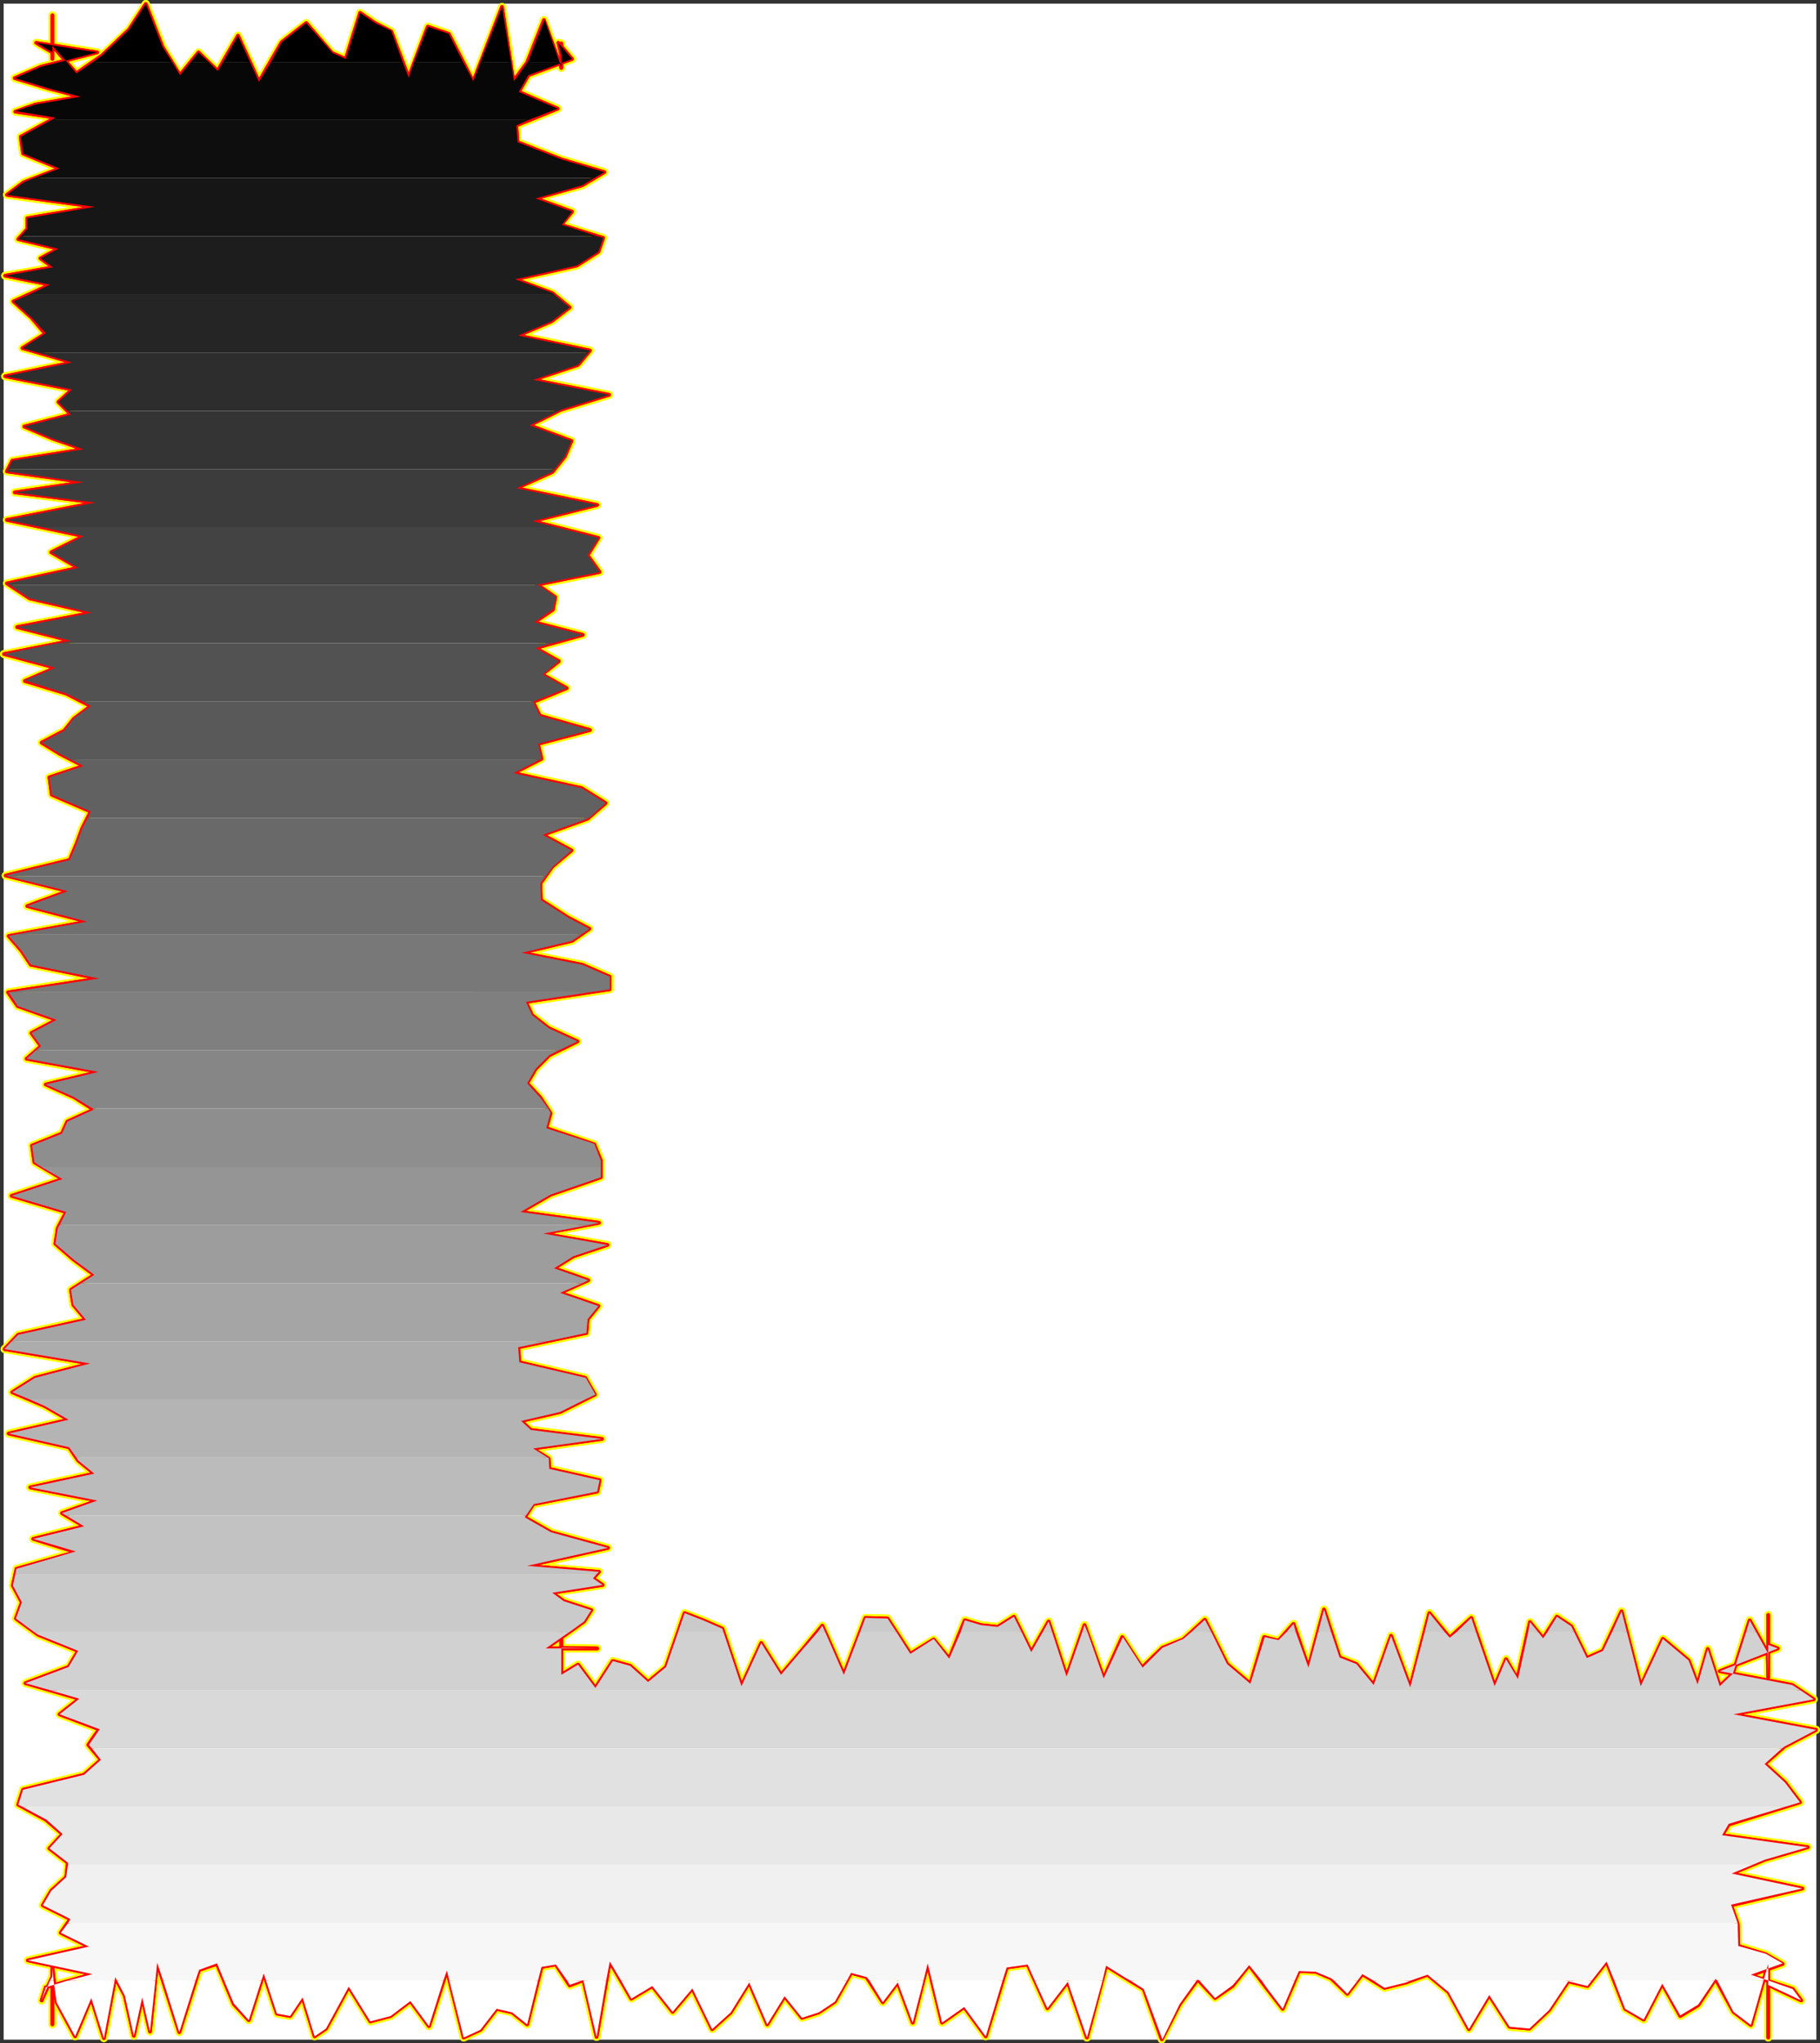 <?xml version="1.0" encoding="UTF-8" standalone="no"?>
<svg
   version="1.0"
   width="129.98mm"
   height="145.908mm"
   id="svg56"
   sodipodi:docname="Charcoal Extended L 1.wmf"
   xmlns:inkscape="http://www.inkscape.org/namespaces/inkscape"
   xmlns:sodipodi="http://sodipodi.sourceforge.net/DTD/sodipodi-0.dtd"
   xmlns="http://www.w3.org/2000/svg"
   xmlns:svg="http://www.w3.org/2000/svg">
  <rect width="100%" height="100%" fill="#333333" stroke="none"/>
  <sodipodi:namedview
     id="namedview56"
     pagecolor="#ffffff"
     bordercolor="#000000"
     borderopacity="0.25"
     inkscape:showpageshadow="2"
     inkscape:pageopacity="0.0"
     inkscape:pagecheckerboard="0"
     inkscape:deskcolor="#d1d1d1"
     inkscape:document-units="mm" />
  <defs
     id="defs1">
    <pattern
       id="WMFhbasepattern"
       patternUnits="userSpaceOnUse"
       width="6"
       height="6"
       x="0"
       y="0" />
  </defs>
  <path
     style="fill:#ffffff;fill-opacity:1;fill-rule:evenodd;stroke:#ffffff;stroke-width:0.162px;stroke-linecap:round;stroke-linejoin:round;stroke-miterlimit:4;stroke-dasharray:none;stroke-opacity:1"
     d="M 1.05,1.05 V 550.414 H 490.213 V 1.05 v 0 z"
     id="path1" />
  <path
     style="fill:none;stroke:#ffff00;stroke-width:2.101px;stroke-linecap:round;stroke-linejoin:round;stroke-miterlimit:4;stroke-dasharray:none;stroke-opacity:1"
     d="m 11.231,539.912 1.131,-3.555 12.605,-3.555 -17.453,-3.716 16.483,-3.716 -7.595,-3.716 2.586,-3.716 -7.434,-3.716 2.262,-3.878 4.04,-3.716 0.485,-3.878 -5.01,-3.878 3.555,-3.878 -4.525,-3.878 -7.434,-4.039 1.293,-4.039 16.483,-4.039 4.525,-4.039 -3.394,-4.039 2.909,-4.201 -10.666,-4.039 5.333,-4.201 -14.544,-4.201 11.635,-4.363 2.586,-4.363 -10.827,-4.363 -5.979,-4.363 1.616,-4.363 -2.424,-4.524 0.97,-4.524 15.998,-4.524 -11.474,-3.555 13.736,-3.393 -5.979,-3.555 9.534,-3.393 -18.099,-3.555 17.291,-3.716 -4.363,-3.555 -2.424,-3.555 -16.322,-3.716 16.16,-3.716 -6.464,-3.716 -8.726,-3.716 6.141,-3.878 14.867,-3.878 -23.109,-3.878 3.717,-3.878 18.261,-4.039 -3.394,-4.039 -0.646,-4.039 6.302,-4.039 -5.656,-4.201 -4.848,-4.201 0.646,-4.201 2.262,-4.363 -14.706,-4.363 13.736,-4.524 -7.595,-4.524 -0.646,-4.524 8.08,-3.232"
     id="path2" />
  <path
     style="fill:none;stroke:#ffff00;stroke-width:2.101px;stroke-linecap:round;stroke-linejoin:round;stroke-miterlimit:4;stroke-dasharray:none;stroke-opacity:1"
     d="m 16.725,305.947 1.454,-3.232 7.11,-3.232 -5.333,-3.393 -7.595,-3.393 14.221,-3.393 -19.392,-3.555 3.878,-3.393 -2.586,-3.555 6.787,-3.555 L 4.767,271.531 2.181,267.815 26.583,264.099 8.322,260.382 5.736,256.505 2.343,252.627 23.512,248.749 7.352,244.548 18.341,240.508 1.535,236.307 l 17.291,-4.201 1.778,-4.201 1.616,-4.363 2.262,-4.524 -10.504,-4.524 -0.646,-4.686 9.211,-3.07 -6.302,-3.232 -5.01,-3.07 6.141,-3.232 2.586,-3.232 4.525,-3.393 -6.626,-3.393 -11.15,-3.393 8.242,-3.555 -13.898,-3.716 18.099,-3.555 -14.544,-3.716 20.2,-3.878 -16.806,-3.878 -6.141,-4.039 19.23,-4.201 -7.272,-4.201 8.726,-4.363 -20.685,-4.363 23.917,-4.686 -21.816,-2.747 18.584,-2.747 -20.685,-2.908 1.454,-2.908 19.23,-3.07 -8.403,-2.908 -7.595,-3.232 12.605,-3.232 -3.394,-3.393 3.717,-3.393 L 1.373,101.552 19.472,97.835 6.06,93.957 12.2,90.08"
     id="path3" />
  <path
     style="fill:none;stroke:#ffff00;stroke-width:2.101px;stroke-linecap:round;stroke-linejoin:round;stroke-miterlimit:4;stroke-dasharray:none;stroke-opacity:1"
     d="M 12.2,90.08 8.484,85.717 3.636,81.354 13.493,76.83 1.373,74.407 14.301,72.144 10.908,69.721 15.756,67.136 4.928,64.55 7.352,61.803 V 58.895 L 25.613,55.825 1.858,52.594 6.383,49.2 16.079,45.484 6.221,41.445 5.575,36.921 14.948,31.75 4.12,30.134 9.615,28.195 21.735,26.095 13.008,23.833 3.959,21.086 11.069,18.016 26.26,14.138 9.776,11.553 14.14,14.138 V 9.775 14.3 15.915 4.12 10.26 12.361 l 6.464,7.433 6.949,-4.847 7.272,-6.948 4.525,-6.948 4.525,11.634 4.686,7.594 5.01,-6.14 5.171,5.009 5.494,-9.533 5.656,12.441 6.141,-10.664 6.626,-5.17 6.949,8.079 3.717,1.616 3.878,-12.441 4.04,2.747 4.363,2.262 4.686,12.441 5.171,-13.734 5.656,1.939 6.626,12.926 7.757,-20.197 3.07,20.036 3.717,-5.009 4.525,-11.472 4.686,12.765 v -2.747"
     id="path4" />
  <path
     style="fill:none;stroke:#ffff00;stroke-width:2.101px;stroke-linecap:round;stroke-linejoin:round;stroke-miterlimit:4;stroke-dasharray:none;stroke-opacity:1"
     d="M 151.499,15.431 V 11.714 18.339 14.784 l -0.808,-3.232 3.717,4.363 -11.797,4.363 -2.586,4.524 10.504,4.524 -11.15,4.524 0.323,4.524 11.958,4.686 11.474,3.393 -5.979,3.555 -12.605,3.555 9.858,3.555 -2.909,3.555 11.312,3.555 -1.293,3.716 -5.818,3.716 -16.645,3.716 10.019,3.716 4.686,3.878 -4.848,3.716 -9.05,3.878 19.392,4.039 -3.232,3.878 -12.12,4.039 20.523,4.039 -13.09,4.039 -8.403,4.201 11.312,4.201 -1.778,4.201 -3.394,4.201 -9.696,4.363 21.816,4.524 -17.453,4.363 17.776,4.524 -2.909,4.686 3.232,4.524 -16.806,3.393 4.848,3.393 -0.646,3.393 -5.01,3.393 13.09,3.393 -12.766,3.555 6.302,3.555 -4.525,3.555 6.626,3.716 -9.05,3.716 1.778,3.716 13.574,3.878 -14.059,3.716 0.97,4.039 -7.595,3.878 18.422,4.039 6.464,4.039 -4.848,4.201 -12.12,4.363 7.757,4.201"
     id="path5" />
  <path
     style="fill:none;stroke:#ffff00;stroke-width:2.101px;stroke-linecap:round;stroke-linejoin:round;stroke-miterlimit:4;stroke-dasharray:none;stroke-opacity:1"
     d="m 154.247,229.521 -5.171,4.363 -3.232,4.524 0.162,4.524 7.272,4.686 5.818,3.07 -4.686,3.232 -13.574,3.232 16.322,3.232 7.434,3.232 v 3.393 l -22.624,3.393 1.616,3.555 4.525,3.555 7.757,3.555 -7.595,3.716 -3.717,3.716 -2.262,3.878 3.555,3.878 2.747,4.201 -1.131,4.039 12.928,4.363 1.778,4.363 v 4.524 l -13.574,4.686 -8.08,4.686 21.17,2.908 -15.19,2.908 17.453,3.07 -9.211,3.07 -5.171,3.232 9.211,3.232 -7.595,3.393 10.342,3.555 -2.909,3.555 -0.323,3.716 -18.422,3.878 0.323,4.039 17.776,4.201 2.586,4.524 -9.373,4.686 -10.504,2.424 2.586,2.424 19.23,2.424 -18.746,2.585 4.363,2.747 0.162,2.747 13.574,3.07 -0.646,3.07 -17.291,3.393 -2.262,3.555 7.11,4.039 15.352,4.201 -21.816,4.847 19.392,1.616 -1.616,1.777 2.586,1.777 -13.574,2.101 3.07,2.262 7.434,2.424"
     id="path6" />
  <path
     style="fill:none;stroke:#ffff00;stroke-width:2.101px;stroke-linecap:round;stroke-linejoin:round;stroke-miterlimit:4;stroke-dasharray:none;stroke-opacity:1"
     d="m 159.579,434.563 -1.939,3.07 -5.01,3.555 -5.333,3.716 h 13.898 l -9.696,-0.162 v -8.564 -0.808 14.219 2.424 l 4.525,-2.747 4.686,6.302 4.686,-7.271 4.686,1.293 4.848,4.363 4.848,-4.039 5.01,-14.542 5.01,1.939 5.171,2.262 5.171,15.511 5.333,-11.634 5.333,8.564 5.656,-6.625 5.494,-6.625 5.818,13.249 5.818,-15.35 5.979,0.162 6.141,9.533 6.302,-3.878 4.202,5.17 4.202,-10.341 4.363,1.293 4.525,0.485 4.363,-2.747 4.686,9.533 4.686,-8.24 4.848,14.865 4.848,-13.896 5.171,14.38 5.01,-11.149 5.333,8.24 5.494,-5.332 5.656,-2.262 5.818,-5.332 5.979,11.957 6.302,5.332 3.717,-12.603 3.878,0.969 4.04,-4.524 4.04,11.795 4.202,-15.673 4.202,12.926 4.525,1.777 4.686,5.655 4.686,-13.249 5.171,13.896 5.171,-20.036 5.494,6.625 5.818,-5.332 6.302,18.42"
     id="path7" />
  <path
     style="fill:none;stroke:#ffff00;stroke-width:2.101px;stroke-linecap:round;stroke-linejoin:round;stroke-miterlimit:4;stroke-dasharray:none;stroke-opacity:1"
     d="m 403.434,455.083 3.07,-7.271 3.07,5.332 3.394,-15.35 3.555,4.363 3.717,-5.817 3.878,2.585 4.202,8.564 4.363,-1.939 5.01,-10.664 5.171,20.197 5.979,-12.765 6.949,5.817 2.424,6.463 2.747,-9.533 3.232,10.018 3.555,-3.393 4.525,-14.38 4.848,8.725 0.162,6.786 v -0.808 -16.158 14.38 -6.302 l 2.586,0.969 -15.675,6.14 19.554,3.716 5.818,3.878 -21.654,4.039 22.301,4.201 -8.565,4.524 -5.333,4.686 5.494,5.009 4.04,5.332 -19.23,5.978 -1.778,2.908 23.109,3.232 -11.635,3.393 -8.888,3.716 19.069,4.039 -19.23,4.524 1.778,5.009 0.162,5.978 7.434,2.262 4.525,2.585 -8.565,3.07 11.312,3.716 2.262,3.07 -8.888,-4.201 v 14.219 -18.743 -1.131 l -4.686,16.481 -4.686,-3.555 -4.848,-8.887 -4.686,7.109 -4.848,2.908 -4.848,-8.725 -5.01,9.695 -5.01,-2.908"
     id="path8" />
  <path
     style="fill:none;stroke:#ffff00;stroke-width:2.101px;stroke-linecap:round;stroke-linejoin:round;stroke-miterlimit:4;stroke-dasharray:none;stroke-opacity:1"
     d="m 438.662,542.174 -5.01,-12.765 -5.171,6.625 -5.171,-1.293 -5.171,7.756 -5.333,5.009 -5.333,-0.485 -5.494,-8.564 -5.494,9.21 -5.494,-10.018 -5.656,-4.686 -5.818,2.101 -5.818,1.454 -5.979,-3.716 -4.04,5.332 -4.363,-4.201 -4.202,-1.777 -4.525,-0.162 -4.363,10.179 -4.525,-5.817 -4.525,-5.978 -4.525,5.655 -4.686,3.232 -4.686,-5.009 -4.848,6.625 -4.848,9.533 -4.848,-13.573 -5.01,-3.07 -5.171,-3.232 -5.171,19.389 -5.171,-15.027 -5.494,7.109 -5.333,-11.795 -5.656,0.808 -5.656,18.581 -5.818,-7.917 -5.979,4.201 -3.878,-15.835 -4.04,15.835 -4.04,-10.826 -4.04,5.332 -4.363,-6.786 -4.202,-1.131 -4.363,7.756 -4.363,2.908 -4.525,1.454 -4.686,-5.817 -4.686,7.594 -4.848,-11.31 -5.01,8.079 -5.01,4.524 -5.333,-10.987 -5.333,6.302 -5.494,-6.948 -5.656,3.393 -5.818,-10.018 -3.555,20.359 -3.555,-15.35 -3.717,1.454 -3.717,-5.655"
     id="path9" />
  <path
     style="fill:none;stroke:#ffff00;stroke-width:2.101px;stroke-linecap:round;stroke-linejoin:round;stroke-miterlimit:4;stroke-dasharray:none;stroke-opacity:1"
     d="m 150.045,530.217 -3.878,0.646 -3.878,15.511 -4.04,-3.232 -4.202,-0.969 -4.363,5.655 -4.525,2.101 -4.525,-18.097 -4.848,15.027 -5.01,-6.786 -5.333,4.039 -5.494,1.454 -5.818,-9.371 -6.141,11.31 -3.07,2.101 -3.232,-10.503 -3.394,5.009 -3.555,-0.646 -3.555,-10.826 -4.04,12.603 -4.04,-4.363 -4.525,-10.826 -4.848,1.616 -5.333,16.804 -5.979,-18.743 -1.939,18.581 -2.101,-9.21 -2.262,10.341 -2.424,-10.826 -2.586,-4.847 -3.07,16.319 -3.394,-10.826 -4.363,10.341 -5.01,-9.21 -1.131,-9.371 v 8.887 6.463 -3.07 -9.856 l -2.909,6.463"
     id="path10" />
  <path
     style="fill:none;stroke:#ffff00;stroke-width:2.101px;stroke-linecap:round;stroke-linejoin:round;stroke-miterlimit:4;stroke-dasharray:none;stroke-opacity:1"
     d="m 11.231,539.912 1.131,-3.555 12.605,-3.555 -17.453,-3.716 16.483,-3.716 -7.595,-3.716 2.586,-3.716 -7.434,-3.716 2.262,-3.878 4.04,-3.716 0.485,-3.878 -5.01,-3.878 3.555,-3.878 -4.525,-3.878 -7.434,-4.039 1.293,-4.039 16.483,-4.039 4.525,-4.039 -3.394,-4.039 2.909,-4.201 -10.666,-4.039 5.333,-4.201 -14.544,-4.201 11.635,-4.363 2.586,-4.363 -10.827,-4.363 -5.979,-4.363 1.616,-4.363 -2.424,-4.524 0.97,-4.524 15.998,-4.524 -11.474,-3.555 13.736,-3.393 -5.979,-3.555 9.534,-3.393 -18.099,-3.555 17.291,-3.716 -4.363,-3.555 -2.424,-3.555 -16.322,-3.716 16.16,-3.716 -6.464,-3.716 -8.726,-3.716 6.141,-3.878 14.867,-3.878 -23.109,-3.878 3.717,-3.878 18.261,-4.039 -3.394,-4.039 -0.646,-4.039 6.302,-4.039 -5.656,-4.201 -4.848,-4.201 0.646,-4.201 2.262,-4.363 -14.706,-4.363 13.736,-4.524 -7.595,-4.524 -0.646,-4.524 8.08,-3.232 1.454,-3.232 7.11,-3.232 -5.333,-3.393 -7.595,-3.393 14.221,-3.393 -19.392,-3.555 3.878,-3.393 -2.586,-3.555 6.787,-3.555 L 4.767,271.531 2.181,267.815 26.583,264.099 8.322,260.382 5.736,256.505 2.343,252.627 23.512,248.749 7.352,244.548 18.341,240.508 1.535,236.307 l 17.291,-4.201 1.778,-4.201 1.616,-4.363 2.262,-4.524 -10.504,-4.524 -0.646,-4.686 9.211,-3.07 -6.302,-3.232 -5.01,-3.07 6.141,-3.232 2.586,-3.232 4.525,-3.393 -6.626,-3.393 -11.15,-3.393 8.242,-3.555 -13.898,-3.716 18.099,-3.555 -14.544,-3.716 20.2,-3.878 -16.806,-3.878 -6.141,-4.039 19.23,-4.201 -7.272,-4.201 8.726,-4.363 -20.685,-4.363 23.917,-4.686 -21.816,-2.747 18.584,-2.747 -20.685,-2.908 1.454,-2.908 19.23,-3.07 -8.403,-2.908 -7.595,-3.232 12.605,-3.232 -3.394,-3.393 3.717,-3.393 L 1.373,101.552 19.472,97.835 6.06,93.957 12.2,90.08 8.484,85.717 3.636,81.354 13.493,76.83 1.373,74.407 14.301,72.144 10.908,69.721 15.756,67.136 4.928,64.55 7.352,61.803 V 58.895 L 25.613,55.825 1.858,52.594 6.383,49.2 16.079,45.484 6.221,41.445 5.575,36.921 14.948,31.75 4.12,30.134 9.615,28.195 21.735,26.095 13.008,23.833 3.959,21.086 11.069,18.016 26.26,14.138 9.776,11.553 14.14,14.138 V 9.775 14.3 15.915 4.12 10.26 12.361 l 6.464,7.433 6.949,-4.847 7.272,-6.948 4.525,-6.948 4.525,11.634 4.686,7.594 5.01,-6.14 5.171,5.009 5.494,-9.533 5.656,12.441 6.141,-10.664 6.626,-5.17 6.949,8.079 3.717,1.616 3.878,-12.441 4.04,2.747 4.363,2.262 4.686,12.441 5.171,-13.734 5.656,1.939 6.626,12.926 7.757,-20.197 3.07,20.036 3.717,-5.009 4.525,-11.472 4.686,12.765 v -2.747 -3.716 6.625 -3.555 l -0.808,-3.232 3.717,4.363 -11.797,4.363 -2.586,4.524 10.504,4.524 -11.15,4.524 0.323,4.524 11.958,4.686 11.474,3.393 -5.979,3.555 -12.605,3.555 9.858,3.555 -2.909,3.555 11.312,3.555 -1.293,3.716 -5.818,3.716 -16.645,3.716 10.019,3.716 4.686,3.878 -4.848,3.716 -9.05,3.878 19.392,4.039 -3.232,3.878 -12.12,4.039 20.523,4.039 -13.09,4.039 -8.403,4.201 11.312,4.201 -1.778,4.201 -3.394,4.201 -9.696,4.363 21.816,4.524 -17.453,4.363 17.776,4.524 -2.909,4.686 3.232,4.524 -16.806,3.393 4.848,3.393 -0.646,3.393 -5.01,3.393 13.09,3.393 -12.766,3.555 6.302,3.555 -4.525,3.555 6.626,3.716 -9.05,3.716 1.778,3.716 13.574,3.878 -14.059,3.716 0.97,4.039 -7.595,3.878 18.422,4.039 6.464,4.039 -4.848,4.201 -12.12,4.363 7.757,4.201 -5.171,4.363 -3.232,4.524 0.162,4.524 7.272,4.686 5.818,3.07 -4.686,3.232 -13.574,3.232 16.322,3.232 7.434,3.232 v 3.393 l -22.624,3.393 1.616,3.555 4.525,3.555 7.757,3.555 -7.595,3.716 -3.717,3.716 -2.262,3.878 3.555,3.878 2.747,4.201 -1.131,4.039 12.928,4.363 1.778,4.363 v 4.524 l -13.574,4.686 -8.08,4.686 21.17,2.908 -15.19,2.908 17.453,3.07 -9.211,3.07 -5.171,3.232 9.211,3.232 -7.595,3.393 10.342,3.555 -2.909,3.555 -0.323,3.716 -18.422,3.878 0.323,4.039 17.776,4.201 2.586,4.524 -9.373,4.686 -10.504,2.424 2.586,2.424 19.23,2.424 -18.746,2.585 4.363,2.747 0.162,2.747 13.574,3.07 -0.646,3.07 -17.291,3.393 -2.262,3.555 7.11,4.039 15.352,4.201 -21.816,4.847 19.392,1.616 -1.616,1.777 2.586,1.777 -13.574,2.101 3.07,2.262 7.434,2.424 -1.939,3.07 -5.01,3.555 -5.333,3.716 h 13.898 l -9.696,-0.162 v -8.564 -0.808 14.219 2.424 l 4.525,-2.747 4.686,6.302 4.686,-7.271 4.686,1.293 4.848,4.363 4.848,-4.039 5.01,-14.542 5.01,1.939 5.171,2.262 5.171,15.511 5.333,-11.634 5.333,8.564 5.656,-6.625 5.494,-6.625 5.818,13.249 5.818,-15.35 5.979,0.162 6.141,9.533 6.302,-3.878 4.202,5.17 4.202,-10.341 4.363,1.293 4.525,0.485 4.363,-2.747 4.686,9.533 4.686,-8.24 4.848,14.865 4.848,-13.896 5.171,14.38 5.01,-11.149 5.333,8.24 5.494,-5.332 5.656,-2.262 5.818,-5.332 5.979,11.957 6.302,5.332 3.717,-12.603 3.878,0.969 4.04,-4.524 4.04,11.795 4.202,-15.673 4.202,12.926 4.525,1.777 4.686,5.655 4.686,-13.249 5.171,13.896 5.171,-20.036 5.494,6.625 5.818,-5.332 6.302,18.42 3.07,-7.271 3.07,5.332 3.394,-15.35 3.555,4.363 3.717,-5.817 3.878,2.585 4.202,8.564 4.363,-1.939 5.01,-10.664 5.171,20.197 5.979,-12.765 6.949,5.817 2.424,6.463 2.747,-9.533 3.232,10.018 3.555,-3.393 4.525,-14.38 4.848,8.725 0.162,6.786 v -0.808 -16.158 14.38 -6.302 l 2.586,0.969 -15.675,6.14 19.554,3.716 5.818,3.878 -21.654,4.039 22.301,4.201 -8.565,4.524 -5.333,4.686 5.494,5.009 4.04,5.332 -19.23,5.978 -1.778,2.908 23.109,3.232 -11.635,3.393 -8.888,3.716 19.069,4.039 -19.23,4.524 1.778,5.009 0.162,5.978 7.434,2.262 4.525,2.585 -8.565,3.07 11.312,3.716 2.262,3.07 -8.888,-4.201 v 14.219 -18.743 -1.131 l -4.686,16.481 -4.686,-3.555 -4.848,-8.887 -4.686,7.109 -4.848,2.908 -4.848,-8.725 -5.01,9.695 -5.01,-2.908 -5.01,-12.765 -5.171,6.625 -5.171,-1.293 -5.171,7.756 -5.333,5.009 -5.333,-0.485 -5.494,-8.564 -5.494,9.21 -5.494,-10.018 -5.656,-4.686 -5.818,2.101 -5.818,1.454 -5.979,-3.716 -4.04,5.332 -4.363,-4.201 -4.202,-1.777 -4.525,-0.162 -4.363,10.179 -4.525,-5.817 -4.525,-5.978 -4.525,5.655 -4.686,3.232 -4.686,-5.009 -4.848,6.625 -4.848,9.533 -4.848,-13.573 -5.01,-3.07 -5.171,-3.232 -5.171,19.389 -5.171,-15.027 -5.494,7.109 -5.333,-11.795 -5.656,0.808 -5.656,18.581 -5.818,-7.917 -5.979,4.201 -3.878,-15.835 -4.04,15.835 -4.04,-10.826 -4.04,5.332 -4.363,-6.786 -4.202,-1.131 -4.363,7.756 -4.363,2.908 -4.525,1.454 -4.686,-5.817 -4.686,7.594 -4.848,-11.31 -5.01,8.079 -5.01,4.524 -5.333,-10.987 -5.333,6.302 -5.494,-6.948 -5.656,3.393 -5.818,-10.018 -3.555,20.359 -3.555,-15.35 -3.717,1.454 -3.717,-5.655 -3.878,0.646 -3.878,15.511 -4.04,-3.232 -4.202,-0.969 -4.363,5.655 -4.525,2.101 -4.525,-18.097 -4.848,15.027 -5.01,-6.786 -5.333,4.039 -5.494,1.454 -5.818,-9.371 -6.141,11.31 -3.07,2.101 -3.232,-10.503 -3.394,5.009 -3.555,-0.646 -3.555,-10.826 -4.04,12.603 -4.04,-4.363 -4.525,-10.826 -4.848,1.616 -5.333,16.804 -5.979,-18.743 -1.939,18.581 -2.101,-9.21 -2.262,10.341 -2.424,-10.826 -2.586,-4.847 -3.07,16.319 -3.394,-10.826 -4.363,10.341 -5.01,-9.21 -1.131,-9.371 v 8.887 6.463 -3.07 -9.856 l -2.909,6.463"
     id="path11" />
  <path
     style="fill:none;stroke:#ff0000;stroke-width:0.97px;stroke-linecap:round;stroke-linejoin:round;stroke-miterlimit:4;stroke-dasharray:none;stroke-opacity:1"
     d="m 11.231,539.912 1.131,-3.555 12.605,-3.555 -17.453,-3.716 16.483,-3.716 -7.595,-3.716 2.586,-3.716 -7.434,-3.716 2.262,-3.878 4.04,-3.716 0.485,-3.878 -5.01,-3.878 3.555,-3.878 -4.525,-3.878 -7.434,-4.039 1.293,-4.039 16.483,-4.039 4.525,-4.039 -3.394,-4.039 2.909,-4.201 -10.666,-4.039 5.333,-4.201 -14.544,-4.201 11.635,-4.363 2.586,-4.363 -10.827,-4.363 -5.979,-4.363 1.616,-4.363 -2.424,-4.524 0.97,-4.524 15.998,-4.524 -11.474,-3.555 13.736,-3.393 -5.979,-3.555 9.534,-3.393 -18.099,-3.555 17.291,-3.716 -4.363,-3.555 -2.424,-3.555 -16.322,-3.716 16.16,-3.716 -6.464,-3.716 -8.726,-3.716 6.141,-3.878 14.867,-3.878 -23.109,-3.878 3.717,-3.878 18.261,-4.039 -3.394,-4.039 -0.646,-4.039 6.302,-4.039 -5.656,-4.201 -4.848,-4.201 0.646,-4.201 2.262,-4.363 -14.706,-4.363 13.736,-4.524 -7.595,-4.524 -0.646,-4.524 8.08,-3.232"
     id="path12" />
  <path
     style="fill:none;stroke:#ff0000;stroke-width:0.97px;stroke-linecap:round;stroke-linejoin:round;stroke-miterlimit:4;stroke-dasharray:none;stroke-opacity:1"
     d="m 16.725,305.947 1.454,-3.232 7.11,-3.232 -5.333,-3.393 -7.595,-3.393 14.221,-3.393 -19.392,-3.555 3.878,-3.393 -2.586,-3.555 6.787,-3.555 L 4.767,271.531 2.181,267.815 26.583,264.099 8.322,260.382 5.736,256.505 2.343,252.627 23.512,248.749 7.352,244.548 18.341,240.508 1.535,236.307 l 17.291,-4.201 1.778,-4.201 1.616,-4.363 2.262,-4.524 -10.504,-4.524 -0.646,-4.686 9.211,-3.07 -6.302,-3.232 -5.01,-3.07 6.141,-3.232 2.586,-3.232 4.525,-3.393 -6.626,-3.393 -11.15,-3.393 8.242,-3.555 -13.898,-3.716 18.099,-3.555 -14.544,-3.716 20.2,-3.878 -16.806,-3.878 -6.141,-4.039 19.23,-4.201 -7.272,-4.201 8.726,-4.363 -20.685,-4.363 23.917,-4.686 -21.816,-2.747 18.584,-2.747 -20.685,-2.908 1.454,-2.908 19.23,-3.07 -8.403,-2.908 -7.595,-3.232 12.605,-3.232 -3.394,-3.393 3.717,-3.393 L 1.373,101.552 19.472,97.835 6.06,93.957 12.2,90.08"
     id="path13" />
  <path
     style="fill:none;stroke:#ff0000;stroke-width:0.97px;stroke-linecap:round;stroke-linejoin:round;stroke-miterlimit:4;stroke-dasharray:none;stroke-opacity:1"
     d="M 12.2,90.08 8.484,85.717 3.636,81.354 13.493,76.83 1.373,74.407 14.301,72.144 10.908,69.721 15.756,67.136 4.928,64.55 7.352,61.803 V 58.895 L 25.613,55.825 1.858,52.594 6.383,49.2 16.079,45.484 6.221,41.445 5.575,36.921 14.948,31.75 4.12,30.134 9.615,28.195 21.735,26.095 13.008,23.833 3.959,21.086 11.069,18.016 26.26,14.138 9.776,11.553 14.14,14.138 V 9.775 14.3 15.915 4.12 10.26 12.361 l 6.464,7.433 6.949,-4.847 7.272,-6.948 4.525,-6.948 4.525,11.634 4.686,7.594 5.01,-6.14 5.171,5.009 5.494,-9.533 5.656,12.441 6.141,-10.664 6.626,-5.17 6.949,8.079 3.717,1.616 3.878,-12.441 4.04,2.747 4.363,2.262 4.686,12.441 5.171,-13.734 5.656,1.939 6.626,12.926 7.757,-20.197 3.07,20.036 3.717,-5.009 4.525,-11.472 4.686,12.765 v -2.747"
     id="path14" />
  <path
     style="fill:none;stroke:#ff0000;stroke-width:0.97px;stroke-linecap:round;stroke-linejoin:round;stroke-miterlimit:4;stroke-dasharray:none;stroke-opacity:1"
     d="M 151.499,15.431 V 11.714 18.339 14.784 l -0.808,-3.232 3.717,4.363 -11.797,4.363 -2.586,4.524 10.504,4.524 -11.15,4.524 0.323,4.524 11.958,4.686 11.474,3.393 -5.979,3.555 -12.605,3.555 9.858,3.555 -2.909,3.555 11.312,3.555 -1.293,3.716 -5.818,3.716 -16.645,3.716 10.019,3.716 4.686,3.878 -4.848,3.716 -9.05,3.878 19.392,4.039 -3.232,3.878 -12.12,4.039 20.523,4.039 -13.09,4.039 -8.403,4.201 11.312,4.201 -1.778,4.201 -3.394,4.201 -9.696,4.363 21.816,4.524 -17.453,4.363 17.776,4.524 -2.909,4.686 3.232,4.524 -16.806,3.393 4.848,3.393 -0.646,3.393 -5.01,3.393 13.09,3.393 -12.766,3.555 6.302,3.555 -4.525,3.555 6.626,3.716 -9.05,3.716 1.778,3.716 13.574,3.878 -14.059,3.716 0.97,4.039 -7.595,3.878 18.422,4.039 6.464,4.039 -4.848,4.201 -12.12,4.363 7.757,4.201"
     id="path15" />
  <path
     style="fill:none;stroke:#ff0000;stroke-width:0.97px;stroke-linecap:round;stroke-linejoin:round;stroke-miterlimit:4;stroke-dasharray:none;stroke-opacity:1"
     d="m 154.247,229.521 -5.171,4.363 -3.232,4.524 0.162,4.524 7.272,4.686 5.818,3.07 -4.686,3.232 -13.574,3.232 16.322,3.232 7.434,3.232 v 3.393 l -22.624,3.393 1.616,3.555 4.525,3.555 7.757,3.555 -7.595,3.716 -3.717,3.716 -2.262,3.878 3.555,3.878 2.747,4.201 -1.131,4.039 12.928,4.363 1.778,4.363 v 4.524 l -13.574,4.686 -8.08,4.686 21.17,2.908 -15.19,2.908 17.453,3.07 -9.211,3.07 -5.171,3.232 9.211,3.232 -7.595,3.393 10.342,3.555 -2.909,3.555 -0.323,3.716 -18.422,3.878 0.323,4.039 17.776,4.201 2.586,4.524 -9.373,4.686 -10.504,2.424 2.586,2.424 19.23,2.424 -18.746,2.585 4.363,2.747 0.162,2.747 13.574,3.07 -0.646,3.07 -17.291,3.393 -2.262,3.555 7.11,4.039 15.352,4.201 -21.816,4.847 19.392,1.616 -1.616,1.777 2.586,1.777 -13.574,2.101 3.07,2.262 7.434,2.424"
     id="path16" />
  <path
     style="fill:none;stroke:#ff0000;stroke-width:0.97px;stroke-linecap:round;stroke-linejoin:round;stroke-miterlimit:4;stroke-dasharray:none;stroke-opacity:1"
     d="m 159.579,434.563 -1.939,3.07 -5.01,3.555 -5.333,3.716 h 13.898 l -9.696,-0.162 v -8.564 -0.808 14.219 2.424 l 4.525,-2.747 4.686,6.302 4.686,-7.271 4.686,1.293 4.848,4.363 4.848,-4.039 5.01,-14.542 5.01,1.939 5.171,2.262 5.171,15.511 5.333,-11.634 5.333,8.564 5.656,-6.625 5.494,-6.625 5.818,13.249 5.818,-15.35 5.979,0.162 6.141,9.533 6.302,-3.878 4.202,5.17 4.202,-10.341 4.363,1.293 4.525,0.485 4.363,-2.747 4.686,9.533 4.686,-8.24 4.848,14.865 4.848,-13.896 5.171,14.38 5.01,-11.149 5.333,8.24 5.494,-5.332 5.656,-2.262 5.818,-5.332 5.979,11.957 6.302,5.332 3.717,-12.603 3.878,0.969 4.04,-4.524 4.04,11.795 4.202,-15.673 4.202,12.926 4.525,1.777 4.686,5.655 4.686,-13.249 5.171,13.896 5.171,-20.036 5.494,6.625 5.818,-5.332 6.302,18.42"
     id="path17" />
  <path
     style="fill:none;stroke:#ff0000;stroke-width:0.97px;stroke-linecap:round;stroke-linejoin:round;stroke-miterlimit:4;stroke-dasharray:none;stroke-opacity:1"
     d="m 403.434,455.083 3.07,-7.271 3.07,5.332 3.394,-15.35 3.555,4.363 3.717,-5.817 3.878,2.585 4.202,8.564 4.363,-1.939 5.01,-10.664 5.171,20.197 5.979,-12.765 6.949,5.817 2.424,6.463 2.747,-9.533 3.232,10.018 3.555,-3.393 4.525,-14.38 4.848,8.725 0.162,6.786 v -0.808 -16.158 14.38 -6.302 l 2.586,0.969 -15.675,6.14 19.554,3.716 5.818,3.878 -21.654,4.039 22.301,4.201 -8.565,4.524 -5.333,4.686 5.494,5.009 4.04,5.332 -19.23,5.978 -1.778,2.908 23.109,3.232 -11.635,3.393 -8.888,3.716 19.069,4.039 -19.23,4.524 1.778,5.009 0.162,5.978 7.434,2.262 4.525,2.585 -8.565,3.07 11.312,3.716 2.262,3.07 -8.888,-4.201 v 14.219 -18.743 -1.131 l -4.686,16.481 -4.686,-3.555 -4.848,-8.887 -4.686,7.109 -4.848,2.908 -4.848,-8.725 -5.01,9.695 -5.01,-2.908"
     id="path18" />
  <path
     style="fill:none;stroke:#ff0000;stroke-width:0.97px;stroke-linecap:round;stroke-linejoin:round;stroke-miterlimit:4;stroke-dasharray:none;stroke-opacity:1"
     d="m 438.662,542.174 -5.01,-12.765 -5.171,6.625 -5.171,-1.293 -5.171,7.756 -5.333,5.009 -5.333,-0.485 -5.494,-8.564 -5.494,9.21 -5.494,-10.018 -5.656,-4.686 -5.818,2.101 -5.818,1.454 -5.979,-3.716 -4.04,5.332 -4.363,-4.201 -4.202,-1.777 -4.525,-0.162 -4.363,10.179 -4.525,-5.817 -4.525,-5.978 -4.525,5.655 -4.686,3.232 -4.686,-5.009 -4.848,6.625 -4.848,9.533 -4.848,-13.573 -5.01,-3.07 -5.171,-3.232 -5.171,19.389 -5.171,-15.027 -5.494,7.109 -5.333,-11.795 -5.656,0.808 -5.656,18.581 -5.818,-7.917 -5.979,4.201 -3.878,-15.835 -4.04,15.835 -4.04,-10.826 -4.04,5.332 -4.363,-6.786 -4.202,-1.131 -4.363,7.756 -4.363,2.908 -4.525,1.454 -4.686,-5.817 -4.686,7.594 -4.848,-11.31 -5.01,8.079 -5.01,4.524 -5.333,-10.987 -5.333,6.302 -5.494,-6.948 -5.656,3.393 -5.818,-10.018 -3.555,20.359 -3.555,-15.35 -3.717,1.454 -3.717,-5.655"
     id="path19" />
  <path
     style="fill:none;stroke:#ff0000;stroke-width:0.97px;stroke-linecap:round;stroke-linejoin:round;stroke-miterlimit:4;stroke-dasharray:none;stroke-opacity:1"
     d="m 150.045,530.217 -3.878,0.646 -3.878,15.511 -4.04,-3.232 -4.202,-0.969 -4.363,5.655 -4.525,2.101 -4.525,-18.097 -4.848,15.027 -5.01,-6.786 -5.333,4.039 -5.494,1.454 -5.818,-9.371 -6.141,11.31 -3.07,2.101 -3.232,-10.503 -3.394,5.009 -3.555,-0.646 -3.555,-10.826 -4.04,12.603 -4.04,-4.363 -4.525,-10.826 -4.848,1.616 -5.333,16.804 -5.979,-18.743 -1.939,18.581 -2.101,-9.21 -2.262,10.341 -2.424,-10.826 -2.586,-4.847 -3.07,16.319 -3.394,-10.826 -4.363,10.341 -5.01,-9.21 -1.131,-9.371 v 8.887 6.463 -3.07 -9.856 l -2.909,6.463"
     id="path20" />
  <path
     style="fill:none;stroke:#ff0000;stroke-width:0.97px;stroke-linecap:round;stroke-linejoin:round;stroke-miterlimit:4;stroke-dasharray:none;stroke-opacity:1"
     d="m 11.231,539.912 1.131,-3.555 12.605,-3.555 -17.453,-3.716 16.483,-3.716 -7.595,-3.716 2.586,-3.716 -7.434,-3.716 2.262,-3.878 4.04,-3.716 0.485,-3.878 -5.01,-3.878 3.555,-3.878 -4.525,-3.878 -7.434,-4.039 1.293,-4.039 16.483,-4.039 4.525,-4.039 -3.394,-4.039 2.909,-4.201 -10.666,-4.039 5.333,-4.201 -14.544,-4.201 11.635,-4.363 2.586,-4.363 -10.827,-4.363 -5.979,-4.363 1.616,-4.363 -2.424,-4.524 0.97,-4.524 15.998,-4.524 -11.474,-3.555 13.736,-3.393 -5.979,-3.555 9.534,-3.393 -18.099,-3.555 17.291,-3.716 -4.363,-3.555 -2.424,-3.555 -16.322,-3.716 16.16,-3.716 -6.464,-3.716 -8.726,-3.716 6.141,-3.878 14.867,-3.878 -23.109,-3.878 3.717,-3.878 18.261,-4.039 -3.394,-4.039 -0.646,-4.039 6.302,-4.039 -5.656,-4.201 -4.848,-4.201 0.646,-4.201 2.262,-4.363 -14.706,-4.363 13.736,-4.524 -7.595,-4.524 -0.646,-4.524 8.08,-3.232 1.454,-3.232 7.11,-3.232 -5.333,-3.393 -7.595,-3.393 14.221,-3.393 -19.392,-3.555 3.878,-3.393 -2.586,-3.555 6.787,-3.555 L 4.767,271.531 2.181,267.815 26.583,264.099 8.322,260.382 5.736,256.505 2.343,252.627 23.512,248.749 7.352,244.548 18.341,240.508 1.535,236.307 l 17.291,-4.201 1.778,-4.201 1.616,-4.363 2.262,-4.524 -10.504,-4.524 -0.646,-4.686 9.211,-3.07 -6.302,-3.232 -5.01,-3.07 6.141,-3.232 2.586,-3.232 4.525,-3.393 -6.626,-3.393 -11.15,-3.393 8.242,-3.555 -13.898,-3.716 18.099,-3.555 -14.544,-3.716 20.2,-3.878 -16.806,-3.878 -6.141,-4.039 19.23,-4.201 -7.272,-4.201 8.726,-4.363 -20.685,-4.363 23.917,-4.686 -21.816,-2.747 18.584,-2.747 -20.685,-2.908 1.454,-2.908 19.23,-3.07 -8.403,-2.908 -7.595,-3.232 12.605,-3.232 -3.394,-3.393 3.717,-3.393 L 1.373,101.552 19.472,97.835 6.06,93.957 12.2,90.08 8.484,85.717 3.636,81.354 13.493,76.83 1.373,74.407 14.301,72.144 10.908,69.721 15.756,67.136 4.928,64.55 7.352,61.803 V 58.895 L 25.613,55.825 1.858,52.594 6.383,49.2 16.079,45.484 6.221,41.445 5.575,36.921 14.948,31.75 4.12,30.134 9.615,28.195 21.735,26.095 13.008,23.833 3.959,21.086 11.069,18.016 26.26,14.138 9.776,11.553 14.14,14.138 V 9.775 14.3 15.915 4.12 10.26 12.361 l 6.464,7.433 6.949,-4.847 7.272,-6.948 4.525,-6.948 4.525,11.634 4.686,7.594 5.01,-6.14 5.171,5.009 5.494,-9.533 5.656,12.441 6.141,-10.664 6.626,-5.17 6.949,8.079 3.717,1.616 3.878,-12.441 4.04,2.747 4.363,2.262 4.686,12.441 5.171,-13.734 5.656,1.939 6.626,12.926 7.757,-20.197 3.07,20.036 3.717,-5.009 4.525,-11.472 4.686,12.765 v -2.747 -3.716 6.625 -3.555 l -0.808,-3.232 3.717,4.363 -11.797,4.363 -2.586,4.524 10.504,4.524 -11.15,4.524 0.323,4.524 11.958,4.686 11.474,3.393 -5.979,3.555 -12.605,3.555 9.858,3.555 -2.909,3.555 11.312,3.555 -1.293,3.716 -5.818,3.716 -16.645,3.716 10.019,3.716 4.686,3.878 -4.848,3.716 -9.05,3.878 19.392,4.039 -3.232,3.878 -12.12,4.039 20.523,4.039 -13.09,4.039 -8.403,4.201 11.312,4.201 -1.778,4.201 -3.394,4.201 -9.696,4.363 21.816,4.524 -17.453,4.363 17.776,4.524 -2.909,4.686 3.232,4.524 -16.806,3.393 4.848,3.393 -0.646,3.393 -5.01,3.393 13.09,3.393 -12.766,3.555 6.302,3.555 -4.525,3.555 6.626,3.716 -9.05,3.716 1.778,3.716 13.574,3.878 -14.059,3.716 0.97,4.039 -7.595,3.878 18.422,4.039 6.464,4.039 -4.848,4.201 -12.12,4.363 7.757,4.201 -5.171,4.363 -3.232,4.524 0.162,4.524 7.272,4.686 5.818,3.07 -4.686,3.232 -13.574,3.232 16.322,3.232 7.434,3.232 v 3.393 l -22.624,3.393 1.616,3.555 4.525,3.555 7.757,3.555 -7.595,3.716 -3.717,3.716 -2.262,3.878 3.555,3.878 2.747,4.201 -1.131,4.039 12.928,4.363 1.778,4.363 v 4.524 l -13.574,4.686 -8.08,4.686 21.17,2.908 -15.19,2.908 17.453,3.07 -9.211,3.07 -5.171,3.232 9.211,3.232 -7.595,3.393 10.342,3.555 -2.909,3.555 -0.323,3.716 -18.422,3.878 0.323,4.039 17.776,4.201 2.586,4.524 -9.373,4.686 -10.504,2.424 2.586,2.424 19.23,2.424 -18.746,2.585 4.363,2.747 0.162,2.747 13.574,3.07 -0.646,3.07 -17.291,3.393 -2.262,3.555 7.11,4.039 15.352,4.201 -21.816,4.847 19.392,1.616 -1.616,1.777 2.586,1.777 -13.574,2.101 3.07,2.262 7.434,2.424 -1.939,3.07 -5.01,3.555 -5.333,3.716 h 13.898 l -9.696,-0.162 v -8.564 -0.808 14.219 2.424 l 4.525,-2.747 4.686,6.302 4.686,-7.271 4.686,1.293 4.848,4.363 4.848,-4.039 5.01,-14.542 5.01,1.939 5.171,2.262 5.171,15.511 5.333,-11.634 5.333,8.564 5.656,-6.625 5.494,-6.625 5.818,13.249 5.818,-15.35 5.979,0.162 6.141,9.533 6.302,-3.878 4.202,5.17 4.202,-10.341 4.363,1.293 4.525,0.485 4.363,-2.747 4.686,9.533 4.686,-8.24 4.848,14.865 4.848,-13.896 5.171,14.38 5.01,-11.149 5.333,8.24 5.494,-5.332 5.656,-2.262 5.818,-5.332 5.979,11.957 6.302,5.332 3.717,-12.603 3.878,0.969 4.04,-4.524 4.04,11.795 4.202,-15.673 4.202,12.926 4.525,1.777 4.686,5.655 4.686,-13.249 5.171,13.896 5.171,-20.036 5.494,6.625 5.818,-5.332 6.302,18.42 3.07,-7.271 3.07,5.332 3.394,-15.35 3.555,4.363 3.717,-5.817 3.878,2.585 4.202,8.564 4.363,-1.939 5.01,-10.664 5.171,20.197 5.979,-12.765 6.949,5.817 2.424,6.463 2.747,-9.533 3.232,10.018 3.555,-3.393 4.525,-14.38 4.848,8.725 0.162,6.786 v -0.808 -16.158 14.38 -6.302 l 2.586,0.969 -15.675,6.14 19.554,3.716 5.818,3.878 -21.654,4.039 22.301,4.201 -8.565,4.524 -5.333,4.686 5.494,5.009 4.04,5.332 -19.23,5.978 -1.778,2.908 23.109,3.232 -11.635,3.393 -8.888,3.716 19.069,4.039 -19.23,4.524 1.778,5.009 0.162,5.978 7.434,2.262 4.525,2.585 -8.565,3.07 11.312,3.716 2.262,3.07 -8.888,-4.201 v 14.219 -18.743 -1.131 l -4.686,16.481 -4.686,-3.555 -4.848,-8.887 -4.686,7.109 -4.848,2.908 -4.848,-8.725 -5.01,9.695 -5.01,-2.908 -5.01,-12.765 -5.171,6.625 -5.171,-1.293 -5.171,7.756 -5.333,5.009 -5.333,-0.485 -5.494,-8.564 -5.494,9.21 -5.494,-10.018 -5.656,-4.686 -5.818,2.101 -5.818,1.454 -5.979,-3.716 -4.04,5.332 -4.363,-4.201 -4.202,-1.777 -4.525,-0.162 -4.363,10.179 -4.525,-5.817 -4.525,-5.978 -4.525,5.655 -4.686,3.232 -4.686,-5.009 -4.848,6.625 -4.848,9.533 -4.848,-13.573 -5.01,-3.07 -5.171,-3.232 -5.171,19.389 -5.171,-15.027 -5.494,7.109 -5.333,-11.795 -5.656,0.808 -5.656,18.581 -5.818,-7.917 -5.979,4.201 -3.878,-15.835 -4.04,15.835 -4.04,-10.826 -4.04,5.332 -4.363,-6.786 -4.202,-1.131 -4.363,7.756 -4.363,2.908 -4.525,1.454 -4.686,-5.817 -4.686,7.594 -4.848,-11.31 -5.01,8.079 -5.01,4.524 -5.333,-10.987 -5.333,6.302 -5.494,-6.948 -5.656,3.393 -5.818,-10.018 -3.555,20.359 -3.555,-15.35 -3.717,1.454 -3.717,-5.655 -3.878,0.646 -3.878,15.511 -4.04,-3.232 -4.202,-0.969 -4.363,5.655 -4.525,2.101 -4.525,-18.097 -4.848,15.027 -5.01,-6.786 -5.333,4.039 -5.494,1.454 -5.818,-9.371 -6.141,11.31 -3.07,2.101 -3.232,-10.503 -3.394,5.009 -3.555,-0.646 -3.555,-10.826 -4.04,12.603 -4.04,-4.363 -4.525,-10.826 -4.848,1.616 -5.333,16.804 -5.979,-18.743 -1.939,18.581 -2.101,-9.21 -2.262,10.341 -2.424,-10.826 -2.586,-4.847 -3.07,16.319 -3.394,-10.826 -4.363,10.341 -5.01,-9.21 -1.131,-9.371 v 8.887 6.463 -3.07 -9.856 l -2.909,6.463"
     id="path21" />
  <path
     style="fill:#000000;fill-opacity:1;fill-rule:evenodd;stroke:none"
     d="M 16.24,16.723 26.26,14.138 9.776,11.553 14.14,14.138 V 9.775 14.3 15.915 4.12 10.26 12.361 l 3.878,4.363 z m 8.888,0 2.424,-1.777 7.272,-6.948 4.525,-6.948 4.525,11.634 2.586,4.039 z m 26.341,0 2.101,-2.585 2.747,2.585 z m 8.726,0 4.04,-7.109 3.232,7.109 z m 12.928,0 2.909,-5.332 6.626,-5.17 7.11,8.079 3.555,1.616 3.878,-12.441 4.04,2.747 4.363,2.101 3.07,8.402 z m 38.622,0 3.717,-9.533 5.656,1.939 3.878,7.594 z m 17.938,0 5.818,-14.865 2.424,14.865 z m 12.766,0 4.525,-11.472 4.04,11.472 z m 9.05,0 V 15.431 11.714 16.723 14.784 l -0.808,-3.232 3.717,4.363 -2.101,0.808 z"
     id="path22" />
  <path
     style="fill:#070707;fill-opacity:1;fill-rule:evenodd;stroke:none"
     d="M 13.816,32.396 14.948,31.75 4.12,29.973 9.615,28.195 21.735,26.095 l -8.726,-2.262 -9.05,-2.747 7.11,-3.07 5.171,-1.293 h 1.778 l 2.586,3.07 4.525,-3.07 h 21.331 l 2.101,3.555 2.909,-3.555 h 4.848 l 2.424,2.424 1.454,-2.424 h 7.272 l 2.424,5.332 3.232,-5.332 h 35.552 l 1.616,4.201 1.454,-4.201 h 13.251 l 2.747,5.17 1.939,-5.17 h 8.242 l 0.808,5.17 3.555,-5.009 0.162,-0.162 h 8.565 l 0.485,1.454 v -1.454 h 0.808 l -9.696,3.555 -2.586,4.524 10.504,4.524 -7.918,3.07 z M 151.499,16.723 v 1.616 z"
     id="path23" />
  <path
     style="fill:#0e0e0e;fill-opacity:1;fill-rule:evenodd;stroke:none"
     d="M 9.13,48.069 16.079,45.484 6.221,41.445 5.575,36.921 13.816,32.396 H 142.611 l -3.232,1.454 0.323,4.524 11.958,4.686 11.474,3.393 -2.747,1.616 z"
     id="path24" />
  <path
     style="fill:#161616;fill-opacity:1;fill-rule:evenodd;stroke:none"
     d="m 5.575,63.742 1.778,-1.939 V 58.895 L 25.613,55.825 1.858,52.594 6.383,49.2 9.13,48.069 H 160.387 l -3.232,1.939 -12.605,3.555 9.858,3.555 -2.747,3.555 9.534,3.07 z"
     id="path25" />
  <path
     style="fill:#1d1d1d;fill-opacity:1;fill-rule:evenodd;stroke:none"
     d="M 7.676,79.577 13.493,76.83 1.373,74.407 14.301,72.144 10.908,69.721 15.756,67.136 4.928,64.55 5.575,63.742 H 161.195 l 1.616,0.485 -1.293,3.716 -5.818,3.716 -16.645,3.716 10.181,3.716 0.485,0.485 z"
     id="path26" />
  <path
     style="fill:#252525;fill-opacity:1;fill-rule:evenodd;stroke:none"
     d="M 10.423,95.25 6.06,93.957 12.362,89.918 8.484,85.717 3.636,81.354 7.676,79.577 H 149.722 l 4.04,3.393 -4.848,3.716 -9.05,3.878 19.392,4.039 -0.485,0.646 z"
     id="path27" />
  <path
     style="fill:#2d2d2d;fill-opacity:1;fill-rule:evenodd;stroke:none"
     d="m 18.18,110.923 -2.424,-2.424 3.717,-3.393 -18.099,-3.555 18.099,-3.716 -9.05,-2.585 H 158.771 l -2.747,3.232 -12.12,4.039 20.523,4.039 -13.09,4.039 -0.485,0.323 z"
     id="path28" />
  <path
     style="fill:#343434;fill-opacity:1;fill-rule:evenodd;stroke:none"
     d="m 2.181,126.596 1.131,-2.262 19.23,-3.07 -8.403,-2.908 -7.595,-3.232 12.605,-3.232 -0.97,-0.969 h 132.673 l -7.918,3.878 11.312,4.201 -1.778,4.201 -2.747,3.393 z"
     id="path29" />
  <path
     style="fill:#3c3c3c;fill-opacity:1;fill-rule:evenodd;stroke:none"
     d="M 11.231,142.269 1.858,140.33 25.775,135.644 3.959,132.898 22.543,130.151 1.858,127.242 2.181,126.596 H 149.722 l -0.646,0.808 -9.696,4.363 21.816,4.524 -17.453,4.363 6.302,1.616 z"
     id="path30" />
  <path
     style="fill:#434343;fill-opacity:1;fill-rule:evenodd;stroke:none"
     d="m 2.666,157.942 -0.808,-0.485 19.23,-4.201 -7.272,-4.201 8.726,-4.363 -11.312,-2.424 H 150.045 l 11.474,2.908 -2.909,4.686 3.232,4.524 -16.806,3.393 0.323,0.162 z"
     id="path31" />
  <path
     style="fill:#4a4a4a;fill-opacity:1;fill-rule:evenodd;stroke:none"
     d="m 15.432,173.615 3.717,-0.646 -14.544,-3.716 20.2,-3.878 -16.806,-3.878 -5.333,-3.555 H 145.359 l 4.686,3.232 -0.808,3.232 -5.01,3.555 13.09,3.393 -8.242,2.262 z"
     id="path32" />
  <path
     style="fill:#525252;fill-opacity:1;fill-rule:evenodd;stroke:none"
     d="M 22.22,189.288 17.856,187.188 6.706,183.633 14.948,180.24 1.05,176.524 15.432,173.615 H 149.075 l -4.525,1.293 6.302,3.555 -4.363,3.555 6.464,3.716 -8.888,3.555 z"
     id="path33" />
  <path
     style="fill:#595959;fill-opacity:1;fill-rule:evenodd;stroke:none"
     d="m 19.311,205.123 -3.07,-1.616 -5.01,-3.07 6.141,-3.232 2.586,-3.393 4.525,-3.232 -2.262,-1.293 H 144.066 l -0.162,0.162 1.778,3.716 13.574,3.878 -14.059,3.716 0.97,4.039 -0.646,0.323 z"
     id="path34" />
  <path
     style="fill:#616161;fill-opacity:1;fill-rule:evenodd;stroke:none"
     d="m 23.674,220.796 0.808,-1.777 -10.504,-4.524 -0.646,-4.686 9.211,-3.07 -3.232,-1.616 H 145.52 l -6.949,3.555 18.422,4.039 6.464,4.039 -4.525,4.039 z"
     id="path35" />
  <path
     style="fill:#696969;fill-opacity:1;fill-rule:evenodd;stroke:none"
     d="m 1.858,236.469 -0.323,-0.162 17.291,-4.201 1.778,-4.201 1.616,-4.363 1.454,-2.747 H 158.933 l -0.323,0.162 -12.12,4.363 7.757,4.201 -5.01,4.363 -1.939,2.585 z"
     id="path36" />
  <path
     style="fill:#707070;fill-opacity:1;fill-rule:evenodd;stroke:none"
     d="M 4.605,252.142 23.512,248.749 7.352,244.548 18.341,240.508 1.858,236.469 H 147.298 l -1.454,1.939 0.162,4.524 7.272,4.686 5.818,3.07 -2.101,1.454 z"
     id="path37" />
  <path
     style="fill:#787878;fill-opacity:1;fill-rule:evenodd;stroke:none"
     d="m 2.343,267.815 v 0 L 26.744,264.099 8.322,260.382 5.736,256.505 2.343,252.627 4.605,252.142 H 156.994 l -2.586,1.777 -13.574,3.232 16.322,3.232 7.434,3.232 v 3.393 l -5.494,0.808 z"
     id="path38" />
  <path
     style="fill:#7f7f7f;fill-opacity:1;fill-rule:evenodd;stroke:none"
     d="m 9.615,283.488 1.454,-1.131 -2.586,-3.555 6.787,-3.555 -10.504,-3.716 -2.424,-3.716 H 159.095 l -17.13,2.585 1.616,3.555 4.525,3.555 7.757,3.555 -5.01,2.424 z"
     id="path39" />
  <path
     style="fill:#868686;fill-opacity:1;fill-rule:evenodd;stroke:none"
     d="M 24.967,299.161 19.957,296.091 12.362,292.698 26.583,289.305 7.191,285.75 9.615,283.488 H 150.853 l -2.586,1.293 -3.717,3.716 -2.262,3.878 3.555,3.878 2.101,2.908 z"
     id="path40" />
  <path
     style="fill:#8e8e8e;fill-opacity:1;fill-rule:evenodd;stroke:none"
     d="m 11.231,314.996 -1.939,-1.293 -0.646,-4.524 8.08,-3.232 1.454,-3.232 7.11,-3.232 -0.323,-0.323 H 147.944 l 0.646,1.131 -1.131,4.201 12.928,4.201 1.778,4.524 v 1.777 z"
     id="path41" />
  <path
     style="fill:#959595;fill-opacity:1;fill-rule:evenodd;stroke:none"
     d="m 16.079,330.669 1.778,-3.555 -14.706,-4.363 13.736,-4.524 -5.656,-3.232 H 162.165 v 2.747 l -13.574,4.686 -8.08,4.686 21.17,2.908 -2.909,0.646 z"
     id="path42" />
  <path
     style="fill:#9d9d9d;fill-opacity:1;fill-rule:evenodd;stroke:none"
     d="m 21.896,346.342 3.555,-2.262 -5.656,-4.201 -4.848,-4.201 0.646,-4.201 0.485,-0.808 H 158.771 l -12.12,2.262 17.291,3.07 -9.211,3.07 -5.171,3.232 9.211,3.232 -1.616,0.808 z"
     id="path43" />
  <path
     style="fill:#a5a5a5;fill-opacity:1;fill-rule:evenodd;stroke:none"
     d="m 3.151,362.015 1.778,-1.777 18.261,-4.039 -3.394,-4.039 -0.646,-4.039 2.747,-1.777 H 157.155 l -5.979,2.585 10.342,3.555 -2.909,3.555 -0.323,3.716 -10.666,2.262 z"
     id="path44" />
  <path
     style="fill:#acacac;fill-opacity:1;fill-rule:evenodd;stroke:none"
     d="m 7.999,377.688 -4.686,-1.939 6.141,-3.878 14.867,-3.878 -23.109,-3.878 1.939,-2.101 H 147.621 l -7.757,1.616 0.323,4.039 17.938,4.201 2.586,4.524 -2.747,1.293 z"
     id="path45" />
  <path
     style="fill:#b4b4b4;fill-opacity:1;fill-rule:evenodd;stroke:none"
     d="M 20.604,393.361 18.664,390.614 2.343,386.898 18.503,383.181 12.039,379.465 7.999,377.688 H 157.963 l -6.787,3.393 -10.504,2.424 2.586,2.424 19.23,2.424 -18.584,2.585 3.878,2.424 z"
     id="path46" />
  <path
     style="fill:#bbbbbb;fill-opacity:1;fill-rule:evenodd;stroke:none"
     d="m 17.856,409.034 -1.131,-0.646 9.534,-3.393 -18.099,-3.555 17.291,-3.716 -4.363,-3.555 -0.485,-0.808 H 147.783 l 0.323,0.162 0.162,2.908 13.574,3.07 -0.646,3.07 -17.13,3.393 -2.101,3.07 z"
     id="path47" />
  <path
     style="fill:#c2c2c2;fill-opacity:1;fill-rule:evenodd;stroke:none"
     d="m 4.12,424.868 0.323,-1.454 15.998,-4.686 -11.474,-3.393 13.736,-3.393 -4.848,-2.908 h 124.109 l -0.323,0.485 7.11,4.039 15.352,4.201 -21.816,4.847 19.392,1.616 -0.646,0.646 z"
     id="path48" />
  <path
     style="fill:#cacaca;fill-opacity:1;fill-rule:evenodd;stroke:none"
     d="m 9.292,440.541 -5.01,-3.716 1.616,-4.363 -2.424,-4.524 0.646,-3.07 H 161.034 l -0.97,1.131 2.586,1.777 -13.574,2.101 3.07,2.262 7.434,2.424 -1.939,3.07 -4.04,2.908 h -2.101 v -4.363 -0.808 5.17 z m 173.72,0 1.778,-5.17 5.01,1.939 5.171,2.262 0.323,0.969 z m 37.653,0 1.293,-1.777 0.808,1.777 z m 11.474,0 1.454,-3.878 5.979,0.162 2.424,3.716 z m 27.149,0 1.131,-3.232 4.363,1.293 4.525,0.485 4.363,-2.747 2.101,4.201 z m 22.139,0 1.616,-2.908 0.97,2.908 z m 10.666,0 0.646,-1.939 0.808,1.939 z m 29.411,0 3.717,-3.393 1.778,3.393 z m 25.694,0 1.939,-2.262 0.646,2.262 z m 8.565,0 1.616,-6.14 1.939,6.14 z m 28.765,0 1.293,-5.17 4.202,5.17 z m 8.565,0 4.04,-3.878 1.293,3.878 z m 19.392,0 0.485,-2.747 2.262,2.747 z m 5.171,0 2.586,-4.201 3.878,2.585 0.808,1.616 z m 17.453,0 2.586,-5.655 1.454,5.655 z m 36.198,0 0.97,-3.232 1.778,3.232 z m 5.979,0 v -4.686 z"
     id="path49" />
  <path
     style="fill:#d1d1d1;fill-opacity:1;fill-rule:evenodd;stroke:none"
     d="m 13.655,456.215 -6.787,-1.939 11.635,-4.363 2.586,-4.363 -10.827,-4.363 -0.97,-0.646 H 151.499 v 4.201 l 9.696,0.162 h -13.898 l 5.333,-3.716 0.97,-0.646 h -2.101 v 9.048 2.424 l 4.525,-2.747 4.686,6.302 4.686,-7.271 4.686,1.293 4.848,4.363 4.848,-4.039 3.232,-9.371 h 12.282 l 4.848,14.542 5.333,-11.634 5.333,8.564 5.656,-6.625 4.202,-4.847 h 2.101 l 5.01,11.472 4.363,-11.472 h 9.858 l 3.717,5.817 6.302,-4.039 4.202,5.332 3.07,-7.109 h 16.483 l 2.586,5.332 3.07,-5.332 h 2.586 l 3.878,11.957 4.202,-11.957 h 1.454 l 4.363,12.441 5.171,-11.149 5.333,8.24 5.333,-5.332 5.656,-2.424 2.101,-1.777 h 5.494 l 4.202,8.564 6.302,5.332 3.878,-12.603 3.717,0.808 2.101,-2.101 h 2.586 l 3.394,9.533 2.586,-9.533 h 3.555 l 2.262,6.786 4.525,1.777 4.686,5.655 4.686,-13.249 5.171,13.896 3.878,-14.865 h 5.494 l 1.293,1.454 1.778,-1.454 h 5.333 l 5.01,14.542 3.07,-7.271 3.232,5.332 2.747,-12.603 h 2.747 l 1.293,1.616 1.131,-1.616 h 7.272 l 3.394,6.948 4.363,-1.939 2.424,-5.009 h 4.04 l 3.717,14.542 5.979,-12.765 6.949,5.817 2.424,6.463 2.747,-9.533 3.232,10.018 3.555,-3.393 3.555,-11.149 h 2.747 l 3.07,5.494 0.162,6.786 v -0.808 -11.472 9.695 -6.302 l 2.586,0.969 -15.675,6.14 19.554,3.716 2.262,1.454 z"
     id="path50" />
  <path
     style="fill:#d9d9d9;fill-opacity:1;fill-rule:evenodd;stroke:none"
     d="m 24.805,471.888 -0.808,-0.969 2.909,-4.201 -10.827,-4.039 5.333,-4.201 -7.757,-2.262 H 486.011 l 3.555,2.424 -21.654,4.039 22.301,4.201 -8.565,4.524 -0.646,0.485 z"
     id="path51" />
  <path
     style="fill:#e1e1e1;fill-opacity:1;fill-rule:evenodd;stroke:none"
     d="m 5.898,487.561 -0.97,-0.485 1.293,-4.039 16.483,-4.039 4.525,-4.039 -2.424,-3.07 H 481.002 l -4.686,4.201 5.494,5.009 4.04,5.332 -3.717,1.131 z"
     id="path52" />
  <path
     style="fill:#e8e8e8;fill-opacity:1;fill-rule:evenodd;stroke:none"
     d="m 18.341,503.234 v -0.485 l -5.01,-3.878 3.555,-3.878 -4.363,-3.878 -6.626,-3.555 H 482.133 l -15.514,4.686 -1.778,3.07 23.109,3.232 -11.635,3.393 -3.07,1.293 z"
     id="path53" />
  <path
     style="fill:#f0f0f0;fill-opacity:1;fill-rule:evenodd;stroke:none"
     d="m 18.341,519.068 0.646,-1.131 -7.434,-3.716 2.262,-3.878 4.04,-3.716 0.485,-3.393 h 454.903 l -5.818,2.424 19.069,4.039 -19.23,4.363 1.778,5.009 z"
     id="path54" />
  <path
     style="fill:#f7f7f7;fill-opacity:1;fill-rule:evenodd;stroke:none"
     d="m 18.18,534.58 6.787,-1.777 -17.453,-3.716 16.483,-3.716 -7.595,-3.716 1.939,-2.585 h 450.702 v 0.162 l 0.162,5.978 7.434,2.101 4.525,2.585 -8.565,3.07 4.848,1.616 h -0.162 v -3.393 -1.131 l -1.293,4.524 h -12.443 l -0.485,-0.485 -0.323,0.485 h -26.987 l -2.101,-5.17 -4.04,5.17 H 387.274 l -1.939,-1.616 -4.686,1.616 h -9.858 l -3.07,-1.777 -1.293,1.777 h -6.302 l -0.808,-0.646 -4.202,-1.777 -4.525,-0.162 -1.131,2.585 h -8.888 l -3.394,-4.201 -3.394,4.201 h -10.019 l -0.485,-0.323 -0.323,0.323 H 305.181 l -1.454,-0.808 -5.171,-3.232 -0.97,4.039 h -18.261 l -1.939,-4.363 -5.656,0.808 -1.131,3.555 h -19.069 l -1.131,-4.686 -1.131,4.686 h -14.544 l -0.808,-0.969 -4.202,-1.131 -1.131,2.101 h -60.923 l -3.07,-5.17 -0.97,5.17 h -6.141 v -0.162 l -0.485,0.162 h -3.878 l -3.07,-4.363 -3.878,0.646 -0.97,3.716 H 121.28 l -0.646,-2.747 -0.97,2.747 H 71.831 l -0.646,-1.939 -0.646,1.939 H 60.519 l -1.939,-4.686 -4.848,1.777 -0.97,2.908 h -8.726 l -1.616,-4.847 -0.485,4.847 H 31.592 l -0.485,-0.969 -0.162,0.969 z m -3.717,0 -0.323,-3.555 v 3.555 h -0.646 l 0.646,-1.131 v 1.131 z"
     id="path55" />
  <path
     style="fill:#ffffff;fill-opacity:1;fill-rule:evenodd;stroke:none"
     d="m 11.231,539.912 1.131,-3.555 5.818,-1.777 h 12.766 l -2.909,15.511 -3.394,-10.826 -4.363,10.341 -5.01,-9.21 -0.808,-5.817 h -0.323 v 5.332 6.463 -3.07 -8.725 h -0.646 z m 466.215,-5.332 6.464,2.262 2.262,3.07 -8.888,-4.201 v 14.219 -15.35 z m -1.454,0 -3.394,11.957 -4.686,-3.555 -4.363,-8.402 z m -13.251,0 -4.363,6.463 -4.848,2.908 -4.848,-8.564 -5.01,9.695 -5.01,-2.908 -2.909,-7.594 z m -33.128,0 -1.131,1.454 -5.171,-1.293 -5.171,7.756 -5.333,5.009 -5.333,-0.485 -5.494,-8.564 -5.494,9.21 -5.494,-10.018 -3.717,-3.07 z m -48.965,0 -1.131,0.485 -5.818,1.454 -2.909,-1.939 z m -14.221,0 -2.747,3.555 -3.555,-3.555 z m -16.968,0 -3.232,7.594 -4.525,-5.978 -1.131,-1.616 z m -15.675,0 -1.131,1.293 -4.686,3.393 -4.202,-4.686 z m -10.827,0 -4.525,6.302 -4.686,9.533 -5.01,-13.573 -3.555,-2.262 z m -25.371,0 -4.202,15.35 -5.171,-15.027 -5.494,7.109 -3.394,-7.433 z m -26.987,0 -4.525,15.027 -5.818,-7.917 -5.979,4.201 -2.747,-11.31 z m -21.331,0 -2.909,11.31 -4.04,-10.826 -4.04,5.332 -3.555,-5.817 z m -20.685,0 -3.232,5.655 -4.363,2.908 -4.525,1.454 -4.686,-5.817 -4.686,7.594 -4.848,-11.31 -5.01,8.079 -5.01,4.524 -5.333,-10.987 -5.333,6.302 -5.494,-6.948 -5.656,3.393 -2.747,-4.847 z m -64.963,0 -2.586,15.188 -3.555,-15.188 z m -6.626,0 -3.232,1.131 -0.646,-1.131 z m -11.797,0 -2.909,11.795 -4.04,-3.232 -4.202,-0.969 -4.363,5.655 -4.525,2.101 -3.878,-15.35 z m -25.533,0 -3.878,12.28 -5.01,-6.786 -5.333,4.039 -5.494,1.454 -5.818,-9.371 -6.141,11.31 -3.07,2.101 -3.232,-10.503 -3.394,5.009 -3.555,-0.646 -2.909,-8.887 z m -49.126,0 -3.394,10.664 -4.04,-4.524 -2.586,-6.14 z m -17.776,0 -4.363,13.896 -4.363,-13.896 z m -10.827,0 -1.454,13.734 -2.101,-9.21 -2.262,10.341 -2.424,-10.826 -2.101,-4.039 z"
     id="path56" />
</svg>
